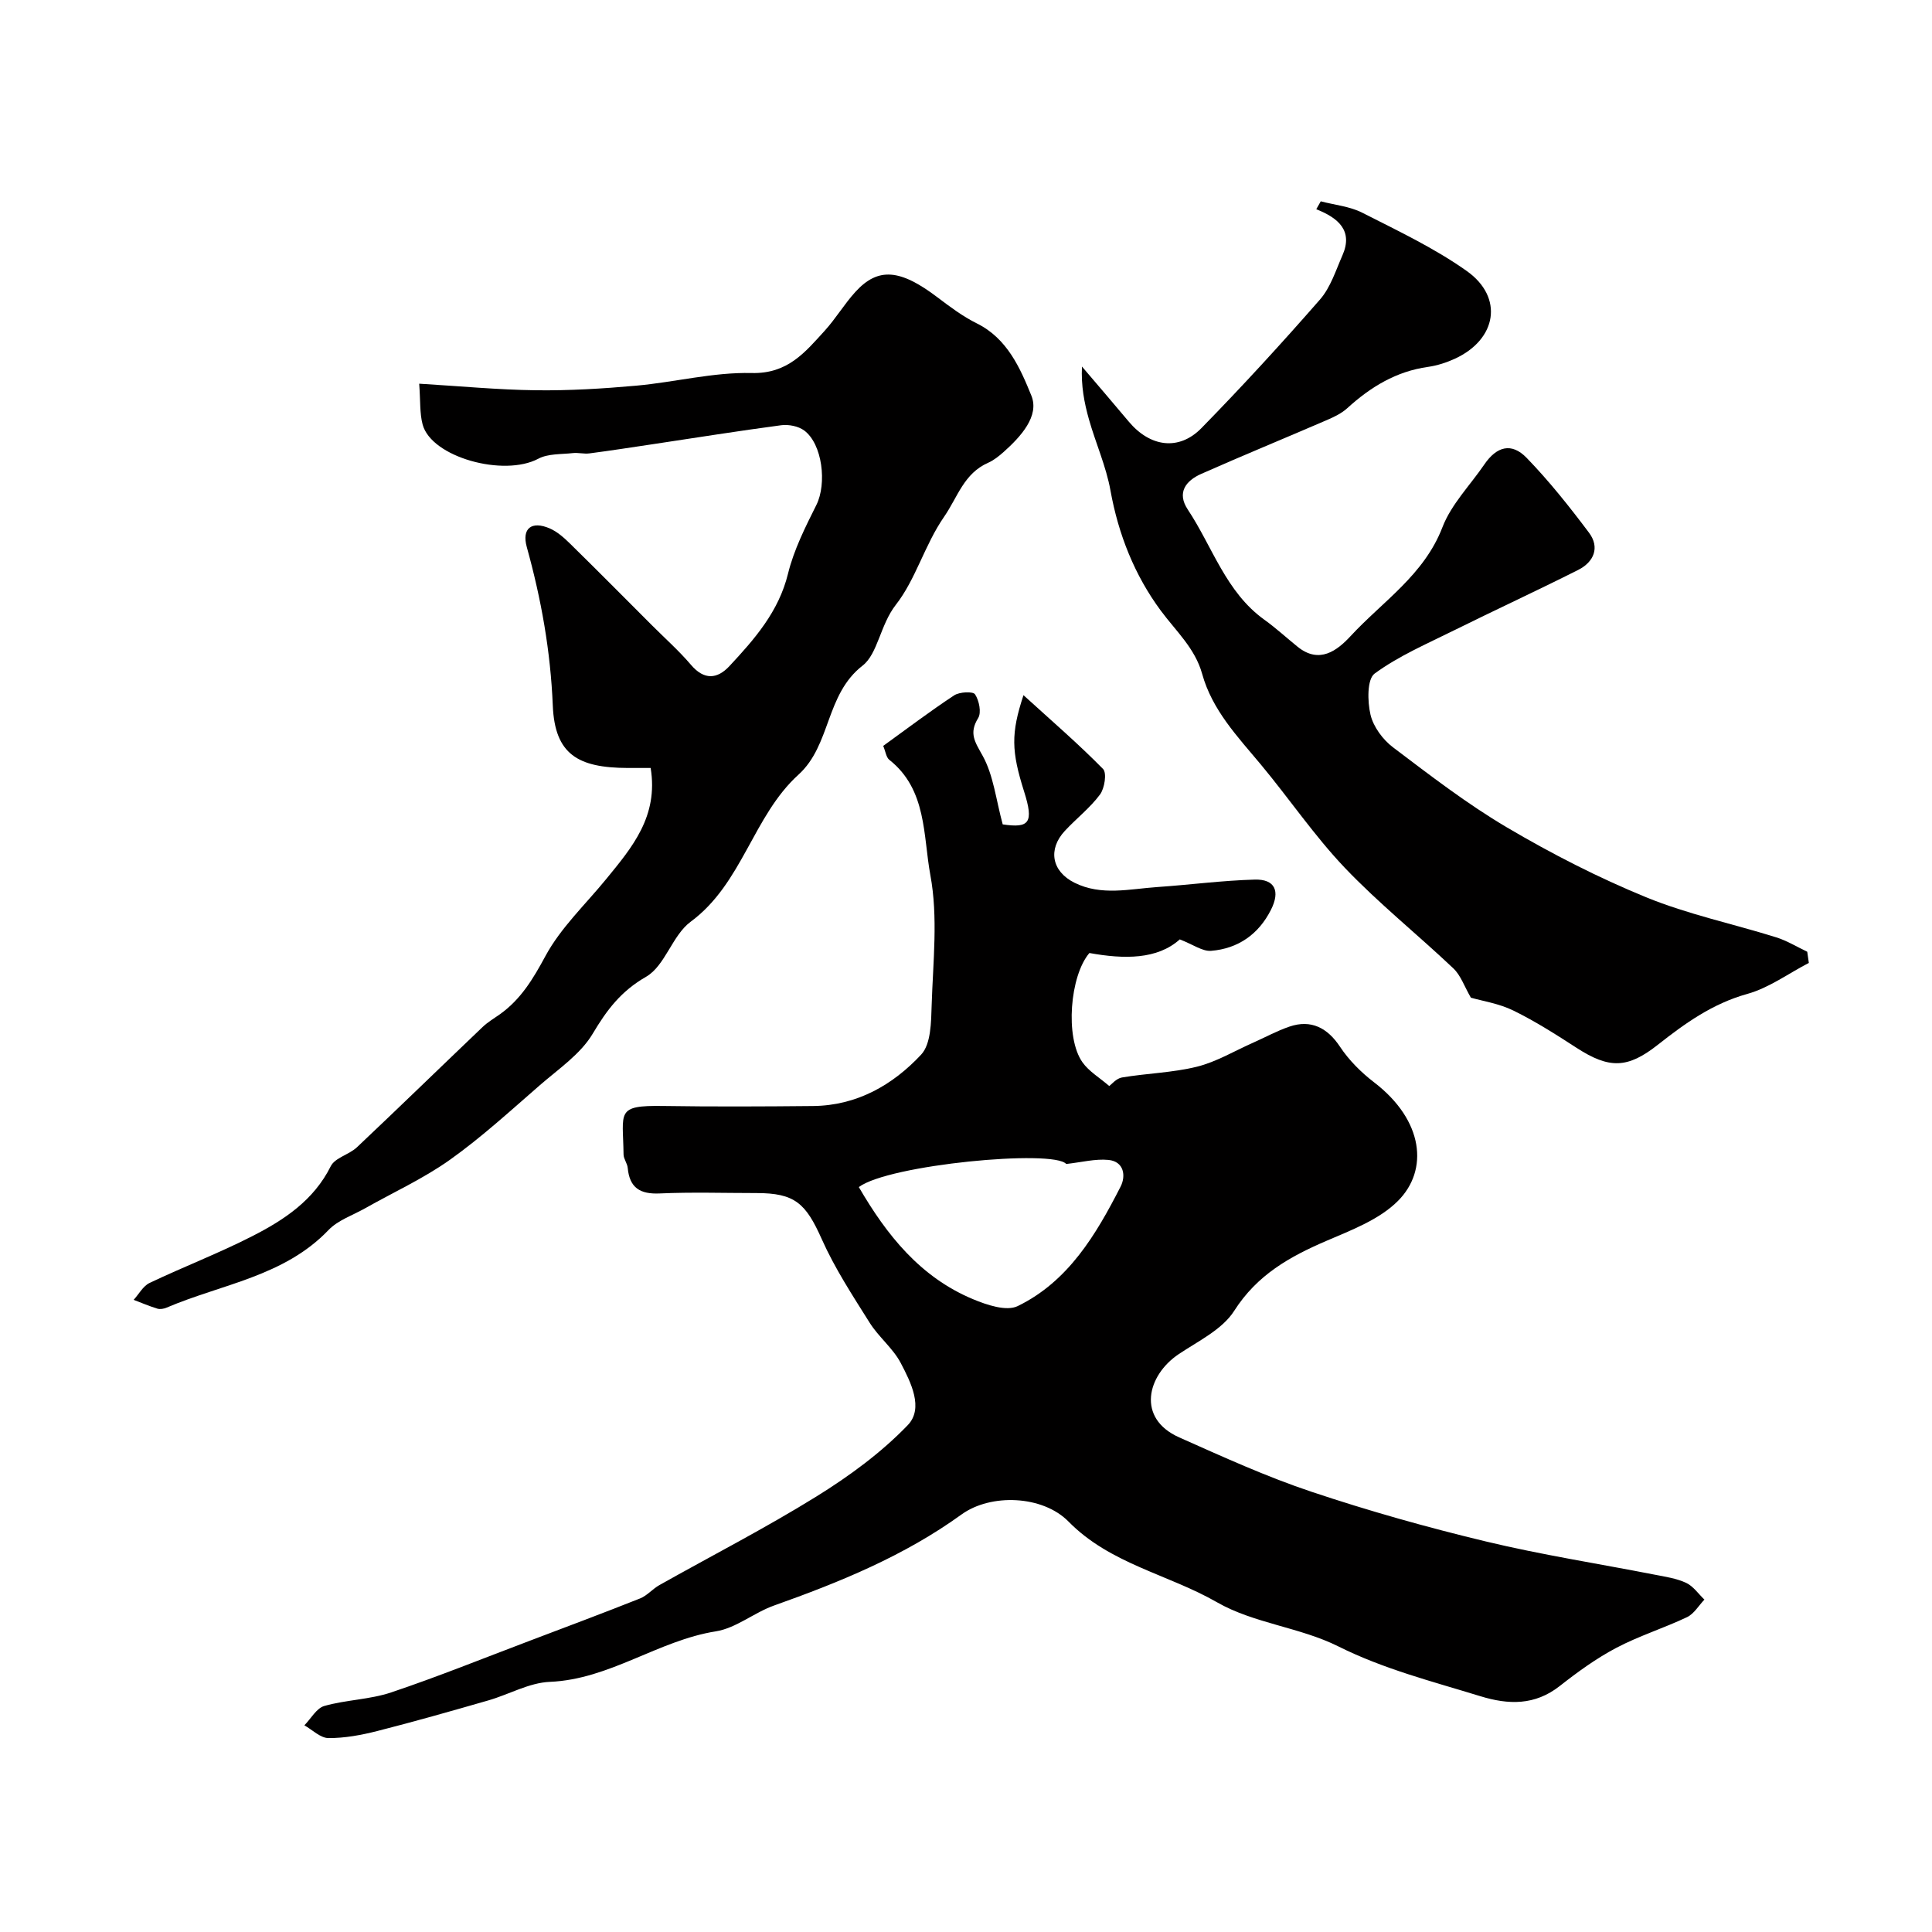 <svg enable-background="new 0 0 400 400" viewBox="0 0 400 400" xmlns="http://www.w3.org/2000/svg"><g fill="#010000"><path d="m182.86 154.43c4.91-3.55 9.69-7.17 14.68-10.46 1.1-.73 3.91-.86 4.33-.22.85 1.29 1.36 3.78.64 4.93-1.94 3.15-.67 4.9.93 7.78 2.25 4.05 2.76 9.07 4.16 14.22 5.51.82 6.48-.32 4.43-6.8-2.64-8.34-2.75-12.01-.13-19.95 5.81 5.29 11.36 10.07 16.47 15.27.82.83.33 4.01-.63 5.3-2.06 2.78-4.91 4.97-7.28 7.53-3.55 3.83-2.71 8.38 2 10.73 5.57 2.77 11.43 1.28 17.19.89 6.72-.46 13.42-1.36 20.15-1.54 4.15-.11 5.31 2.37 3.33 6.27-2.55 5.05-6.8 8.03-12.39 8.48-1.79.14-3.7-1.3-6.48-2.37-4.63 4.17-11.49 4.13-18.71 2.82-4.03 4.69-5.08 17.48-1.44 22.62 1.34 1.9 3.55 3.19 5.55 4.92.44-.31 1.45-1.57 2.63-1.77 5.16-.87 10.47-.98 15.52-2.23 4.02-1 7.73-3.24 11.57-4.94 2.53-1.12 4.97-2.47 7.58-3.36 4.5-1.54 7.9.28 10.47 4.16 1.85 2.79 4.36 5.3 7.03 7.35 10.35 7.92 11.34 18.21 4.97 24.58-3.84 3.85-9.58 6.02-14.77 8.25-7.64 3.28-14.38 7.05-19.13 14.5-2.46 3.87-7.43 6.25-11.49 8.97-6.54 4.38-8.79 13.28.11 17.24 9.01 4.01 18.03 8.13 27.37 11.25 11.86 3.97 23.94 7.37 36.1 10.29 11.53 2.77 23.28 4.59 34.92 6.87 2.22.43 4.54.77 6.55 1.7 1.48.69 2.54 2.28 3.79 3.47-1.18 1.24-2.15 2.94-3.59 3.63-4.82 2.29-9.98 3.89-14.69 6.38-4.13 2.18-7.98 4.98-11.67 7.88-5.16 4.05-10.61 3.9-16.44 2.11-9.94-3.06-19.95-5.59-29.42-10.32-7.91-3.95-17.49-4.76-25.09-9.12-10.11-5.81-22.12-7.92-30.75-16.71-5.35-5.45-16.09-5.86-22.15-1.48-11.87 8.58-25.18 14.01-38.83 18.86-4.13 1.47-7.84 4.67-12.03 5.34-11.98 1.9-21.95 9.94-34.39 10.46-4.29.18-8.45 2.61-12.72 3.84-7.64 2.2-15.29 4.38-23 6.34-3.3.84-6.74 1.48-10.11 1.46-1.66-.01-3.32-1.7-4.98-2.64 1.36-1.39 2.51-3.55 4.13-4.01 4.52-1.28 9.43-1.32 13.86-2.81 9.69-3.26 19.18-7.1 28.75-10.72 7.6-2.88 15.21-5.73 22.76-8.73 1.46-.58 2.58-1.96 3.98-2.75 10.86-6.11 21.97-11.81 32.55-18.37 6.77-4.2 13.4-9.05 18.89-14.76 3.35-3.48.65-8.86-1.45-12.86-1.6-3.06-4.58-5.38-6.44-8.35-3.53-5.62-7.21-11.24-9.9-17.27-3.33-7.48-5.59-9.57-13.55-9.57-6.67 0-13.34-.22-20 .08-4.09.19-6.26-1.17-6.64-5.3-.09-.94-.85-1.85-.86-2.77-.11-8.84-1.71-10.19 8.21-10.04 10.33.16 20.67.11 31 .01 9.07-.08 16.52-4.34 22.4-10.64 2.05-2.2 2.07-6.74 2.18-10.24.28-8.99 1.35-18.23-.27-26.93-1.51-8.14-.69-17.71-8.49-23.86-.66-.52-.78-1.73-1.27-2.89zm-5.05 91.34c5.76 9.91 12.71 18.66 23.66 23.22 2.85 1.19 6.91 2.56 9.24 1.42 10.47-5.1 16.22-14.79 21.3-24.74 1.11-2.18.74-5.19-2.51-5.52-2.73-.27-5.57.49-8.75.84-2.66-3.07-36.73.13-42.94 4.78z"/><path d="m134.71 159c-1.83 0-3.3 0-4.78 0-10.27-.04-15.06-2.81-15.48-12.92-.47-11.3-2.39-22.03-5.38-32.8-1.09-3.93 1.02-5.47 4.72-3.89 1.6.69 3.02 1.97 4.29 3.22 5.69 5.58 11.29 11.24 16.92 16.87 2.71 2.71 5.59 5.27 8.07 8.18 2.72 3.19 5.43 2.95 7.95.25 5.21-5.6 10.2-11.26 12.13-19.14 1.21-4.94 3.59-9.65 5.88-14.24 2.18-4.38 1.26-12.6-2.54-15.41-1.21-.89-3.22-1.28-4.75-1.08-8.89 1.18-17.74 2.6-26.61 3.93-4.36.65-8.72 1.33-13.09 1.9-1.13.15-2.32-.19-3.46-.06-2.4.27-5.11.09-7.12 1.16-7.17 3.82-22.14-.3-23.96-7.08-.62-2.32-.44-4.86-.71-8.45 8.39.5 16.26 1.26 24.14 1.36 6.93.09 13.88-.33 20.79-.95 7.99-.72 15.96-2.81 23.9-2.62 7.46.19 11.06-4.29 15.13-8.76 2.3-2.53 4.07-5.55 6.38-8.07 4.69-5.13 9.28-4.68 16.99 1.18 2.59 1.96 5.24 3.95 8.13 5.38 6.31 3.12 8.99 9.31 11.28 14.94 1.73 4.24-2.2 8.51-5.72 11.66-.97.86-2.03 1.72-3.2 2.24-5.06 2.21-6.33 7.12-9.13 11.17-4.08 5.9-5.85 12.93-10.01 18.25-3.23 4.13-3.73 10.14-6.87 12.58-7.75 6.02-6.51 16.44-13.28 22.58-9.45 8.57-11.58 22.52-22.32 30.45-3.82 2.82-5.29 9.13-9.24 11.4-5.23 3.01-8.12 6.87-11.06 11.81-2.52 4.22-7.07 7.28-10.92 10.63-6.08 5.28-12.04 10.76-18.57 15.41-5.49 3.91-11.74 6.76-17.65 10.1-2.56 1.44-5.59 2.45-7.54 4.48-9.19 9.62-22.12 11.2-33.5 16.06-.58.25-1.36.4-1.94.22-1.67-.51-3.28-1.2-4.91-1.82 1.09-1.19 1.95-2.86 3.3-3.5 7.04-3.35 14.34-6.15 21.27-9.69 6.58-3.36 12.71-7.4 16.24-14.48.88-1.76 3.79-2.39 5.41-3.91 8.74-8.25 17.35-16.63 26.05-24.93 1.05-1 2.35-1.76 3.55-2.61 4.35-3.1 6.89-7.34 9.44-12.07 3.18-5.88 8.31-10.7 12.61-15.97 5.32-6.51 10.81-12.94 9.17-22.96z"/><path d="m374.5 199.36c-4.24 2.2-8.26 5.18-12.77 6.43-7.18 2-12.89 6.1-18.52 10.54-6.23 4.9-10.01 5.01-16.82.6-4.24-2.75-8.54-5.49-13.07-7.71-3.01-1.47-6.48-1.99-8.79-2.66-1.35-2.32-2.09-4.61-3.62-6.06-7.42-7.03-15.45-13.45-22.48-20.83-6.32-6.64-11.51-14.33-17.4-21.4-4.82-5.78-10.06-11.25-12.14-18.76-1.48-5.32-5.44-8.86-8.58-13.11-5.38-7.27-8.76-15.73-10.4-24.85-.9-5-3.05-9.77-4.45-14.7-.98-3.46-1.65-7.01-1.45-10.96 3.23 3.79 6.48 7.57 9.68 11.39 4.41 5.27 10.39 6.13 15.06 1.35 8.44-8.63 16.61-17.54 24.55-26.63 2.18-2.5 3.26-6.01 4.64-9.14 2.23-5.06-.8-7.72-5.42-9.54.31-.55.62-1.09.93-1.64 2.88.76 6 1.04 8.59 2.36 7.37 3.75 14.94 7.32 21.64 12.07 7.71 5.47 6.22 14.16-2.46 18.16-1.75.8-3.66 1.42-5.56 1.69-6.59.92-11.9 4.16-16.71 8.54-1.17 1.07-2.71 1.81-4.19 2.45-8.67 3.75-17.41 7.33-26.05 11.16-3.19 1.41-5.12 3.88-2.79 7.39 5.12 7.71 7.86 17.06 15.84 22.8 2.4 1.72 4.59 3.74 6.89 5.6 4.52 3.65 8.2.79 10.98-2.21 6.65-7.19 15.22-12.66 19.01-22.53 1.82-4.74 5.72-8.67 8.66-12.98 2.57-3.77 5.64-4.62 8.77-1.39 4.67 4.82 8.88 10.12 12.91 15.49 2.31 3.08 1 6.09-2.24 7.72-8.51 4.29-17.16 8.28-25.7 12.51-5.6 2.78-11.45 5.29-16.43 8.94-1.6 1.17-1.5 5.8-.86 8.53.59 2.5 2.55 5.15 4.65 6.74 7.67 5.8 15.34 11.72 23.6 16.59 9.24 5.45 18.88 10.39 28.79 14.45 8.67 3.55 17.99 5.5 26.97 8.31 2.23.7 4.28 1.97 6.41 2.98.11.78.22 1.54.33 2.31z"/></g></svg>